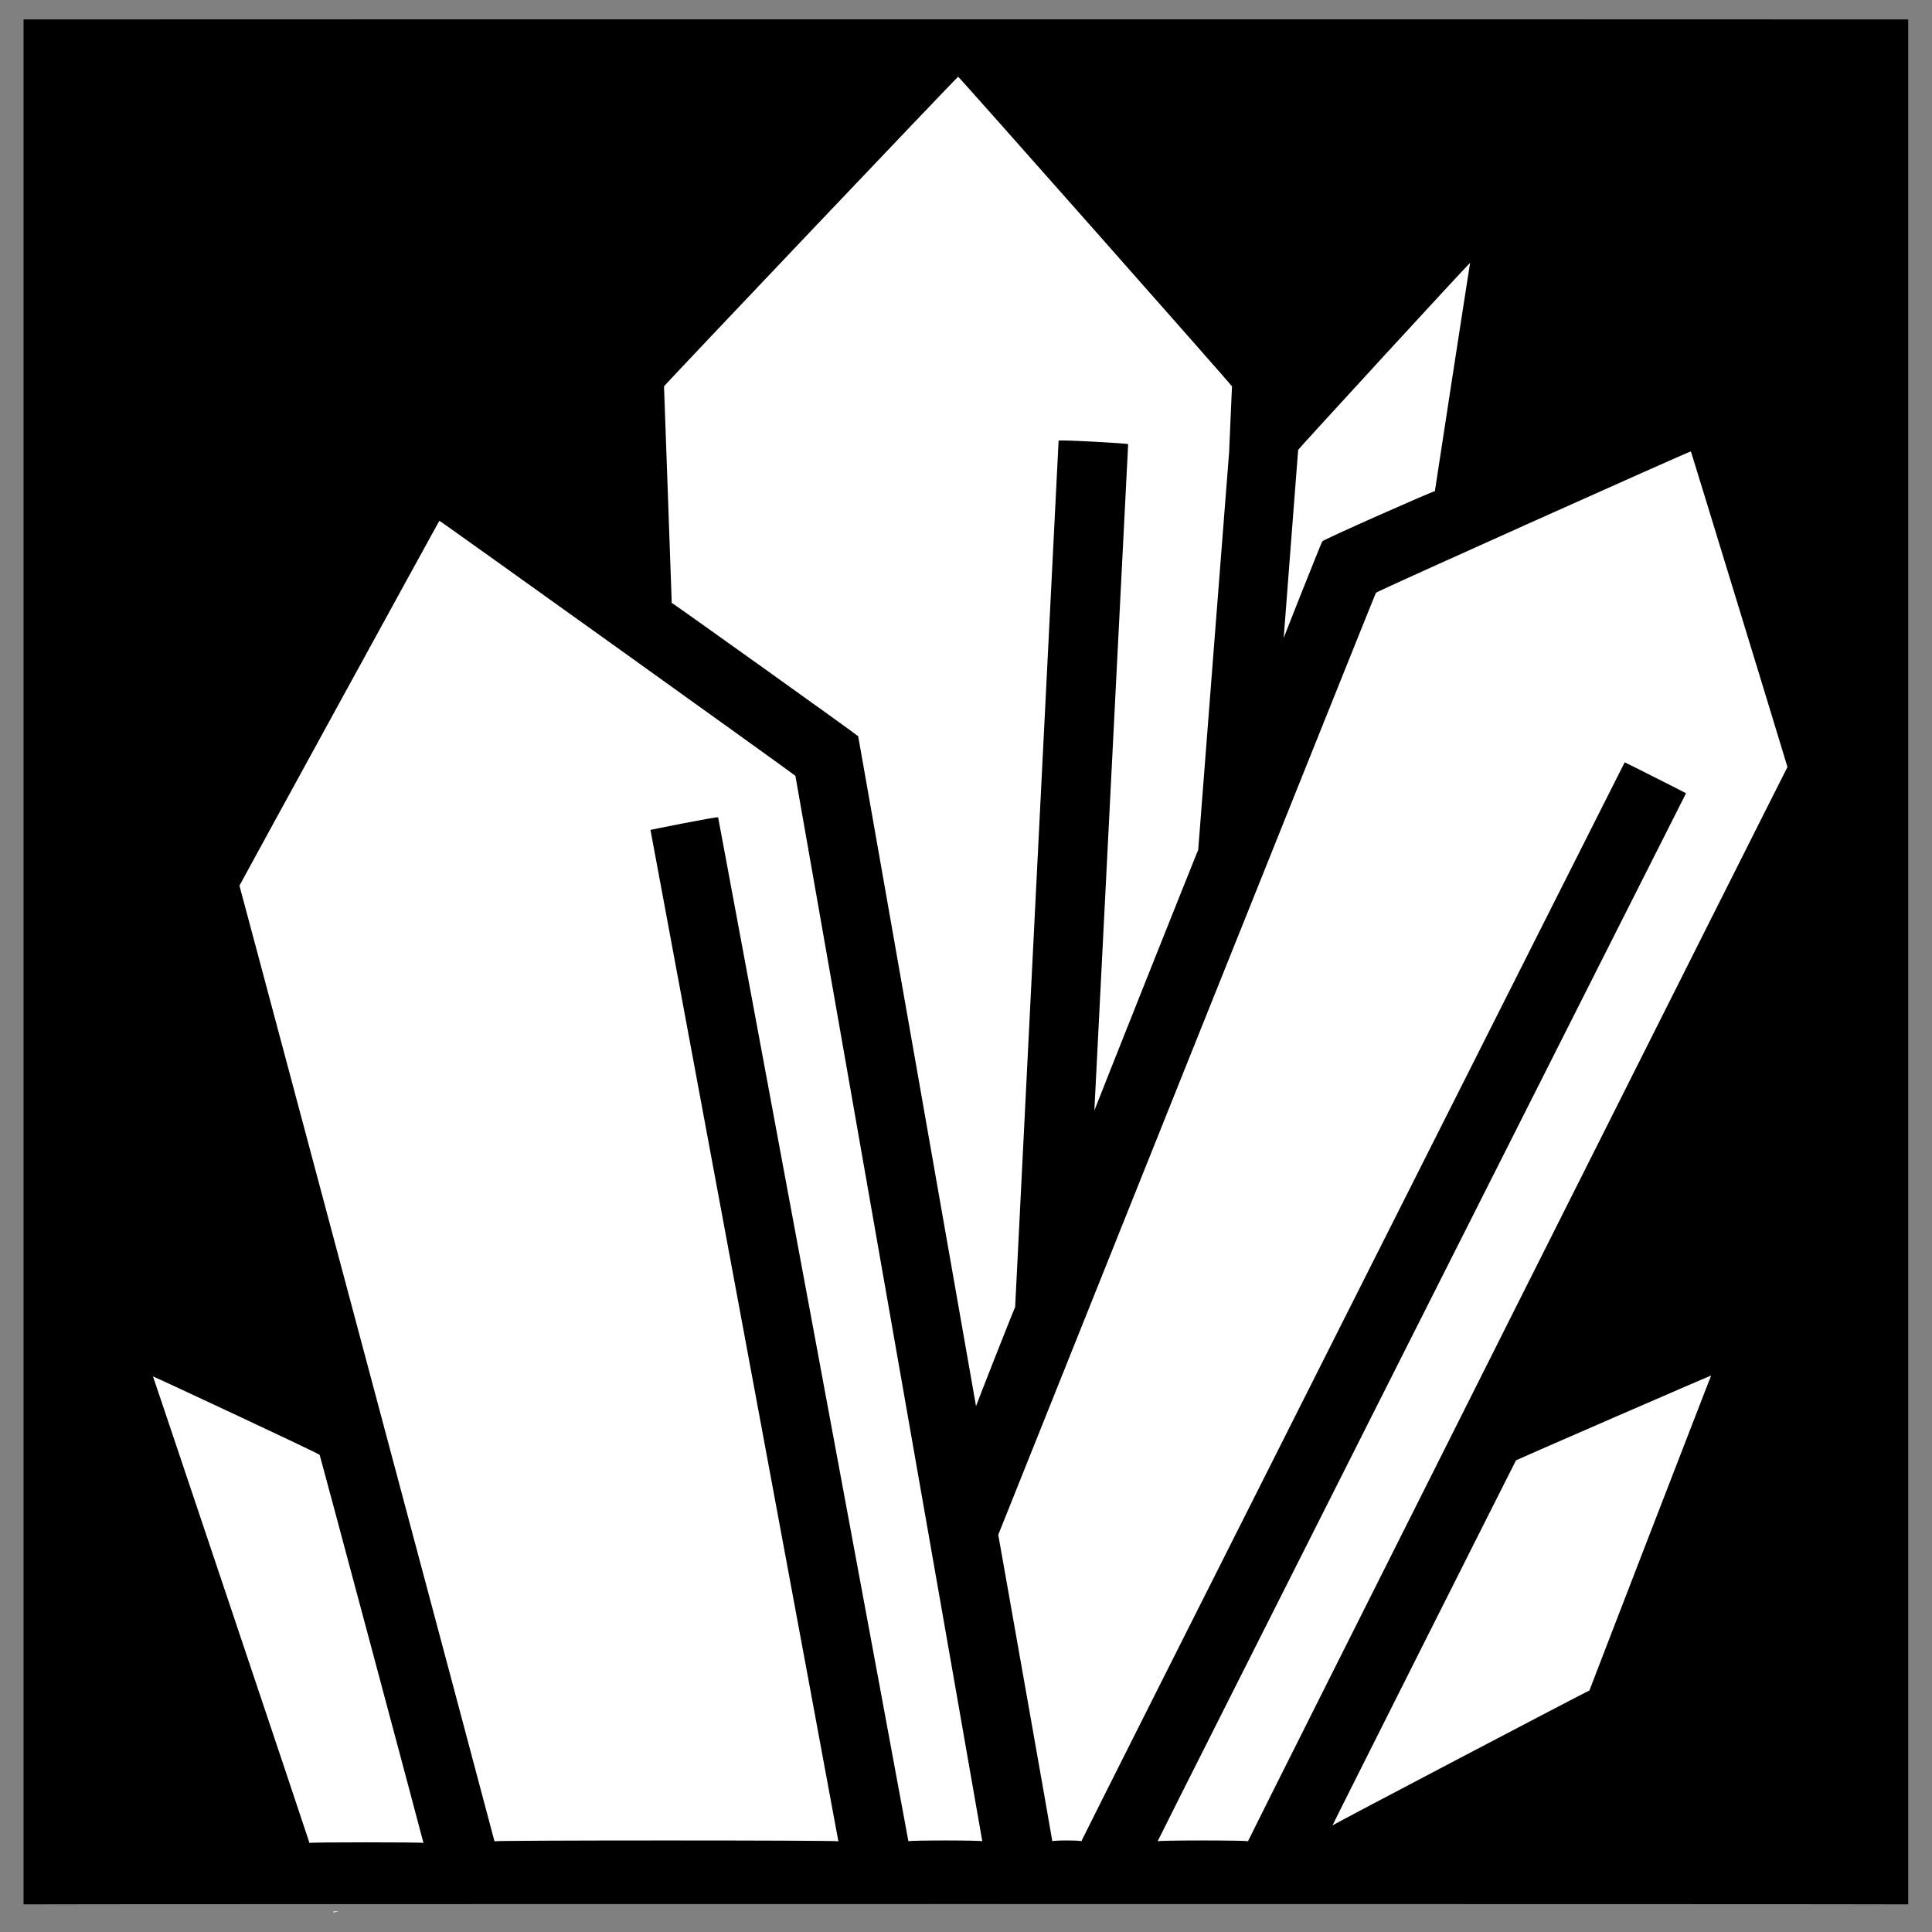 <svg xmlns="http://www.w3.org/2000/svg" version="1.1" xmlns:xlink="http://www.w3.org/1999/xlink" width="100%" height="100%" id="svgWorkerArea" viewBox="0 0 400 400" xmlns:artdraw="https://artdraw.muisca.co" style="background: white;"><rect x="0" y="0" width="400" height="400" fill="#808080" stroke="none"/><defs id="defsdoc"><pattern id="patternBool" x="0" y="0" width="10" height="10" patternUnits="userSpaceOnUse" patternTransform="rotate(35)"><circle cx="5" cy="5" r="4" style="stroke: none;fill: #ff000070;"></circle></pattern></defs><g id="fileImp-438837483" class="cosito"><path id="pathImp-446555821" class="grouped" d="M4.875 4.025C4.875 3.992 395.075 3.992 395.075 4.025 395.075 3.992 395.075 394.192 395.075 394.275 395.075 394.192 4.875 394.192 4.875 394.275 4.875 394.192 4.875 3.992 4.875 4.025"></path><path id="pathImp-321191963" fill="#fff" fill-rule="evenodd" class="grouped" d="M198.375 15.887C198.375 15.692 137.475 79.792 137.475 79.996 137.475 79.792 139.075 124.692 139.075 124.822 139.075 124.692 177.675 152.292 177.675 152.429 177.675 152.292 202.075 290.992 202.075 291.124 202.075 290.992 210.175 270.392 210.175 270.628 210.175 270.392 219.175 90.992 219.175 91.243 219.175 90.992 233.575 91.792 233.575 91.959 233.575 91.792 226.575 229.792 226.575 229.924 226.575 229.792 248.075 175.792 248.075 175.98 248.075 175.792 254.475 93.492 254.475 93.67 254.475 93.492 255.075 79.792 255.075 79.997 255.075 79.792 198.375 15.692 198.375 15.886 198.375 15.692 198.375 15.692 198.375 15.887M304.375 54.432C304.375 54.192 268.775 92.992 268.775 93.127 268.775 92.992 265.775 131.992 265.775 132.079 265.775 131.992 273.775 111.792 273.775 112.079 273.775 111.792 297.075 101.492 297.075 101.699 297.075 101.492 304.375 54.192 304.375 54.432 304.375 54.192 304.375 54.192 304.375 54.432M350.075 93.461C350.075 93.292 284.875 122.492 284.875 122.725 284.875 122.492 206.675 317.692 206.675 317.765 206.675 317.692 217.875 380.992 217.875 381.218 217.875 380.992 223.875 380.992 223.875 381.218 223.875 380.992 336.375 157.792 336.375 157.828 336.375 157.792 349.075 164.192 349.075 164.236 349.075 164.192 239.675 380.992 239.675 381.218 239.675 380.992 258.375 380.992 258.375 381.218 258.375 380.992 370.075 158.692 370.075 158.805 370.075 158.692 350.075 93.292 350.075 93.461 350.075 93.292 350.075 93.292 350.075 93.461M90.975 107.822C90.975 107.692 49.575 183.292 49.575 183.365 49.575 183.292 102.375 380.992 102.375 381.218 102.375 380.992 173.575 380.992 173.575 381.218 173.575 380.992 134.675 171.792 134.675 171.822 134.675 171.792 148.675 168.992 148.675 169.217 148.675 168.992 188.075 380.992 188.075 381.217 188.075 380.992 203.375 380.992 203.375 381.217 203.375 380.992 164.675 160.492 164.675 160.622 164.675 160.492 90.975 107.692 90.975 107.822 90.975 107.692 90.975 107.692 90.975 107.822M354.275 284.801C354.275 284.692 313.875 302.292 313.875 302.337 313.875 302.292 275.875 377.792 275.875 377.938 275.875 377.792 329.075 349.892 329.075 349.994 329.075 349.892 329.075 349.892 329.075 349.992 329.075 349.892 354.275 284.692 354.275 284.801 354.275 284.692 354.275 284.692 354.275 284.801M31.675 284.973C31.675 284.892 64.075 381.392 64.075 381.56 64.075 381.392 87.675 381.392 87.675 381.56 87.675 381.392 66.175 300.992 66.175 301.211 66.175 300.992 31.675 284.892 31.675 284.973 31.675 284.892 31.675 284.892 31.675 284.973M68.975 395.804C68.975 395.692 69.075 395.892 69.075 396.025 69.075 395.892 70.175 395.692 70.175 395.804 70.175 395.692 68.975 395.692 68.975 395.804 68.975 395.692 68.975 395.692 68.975 395.804"></path></g></svg>